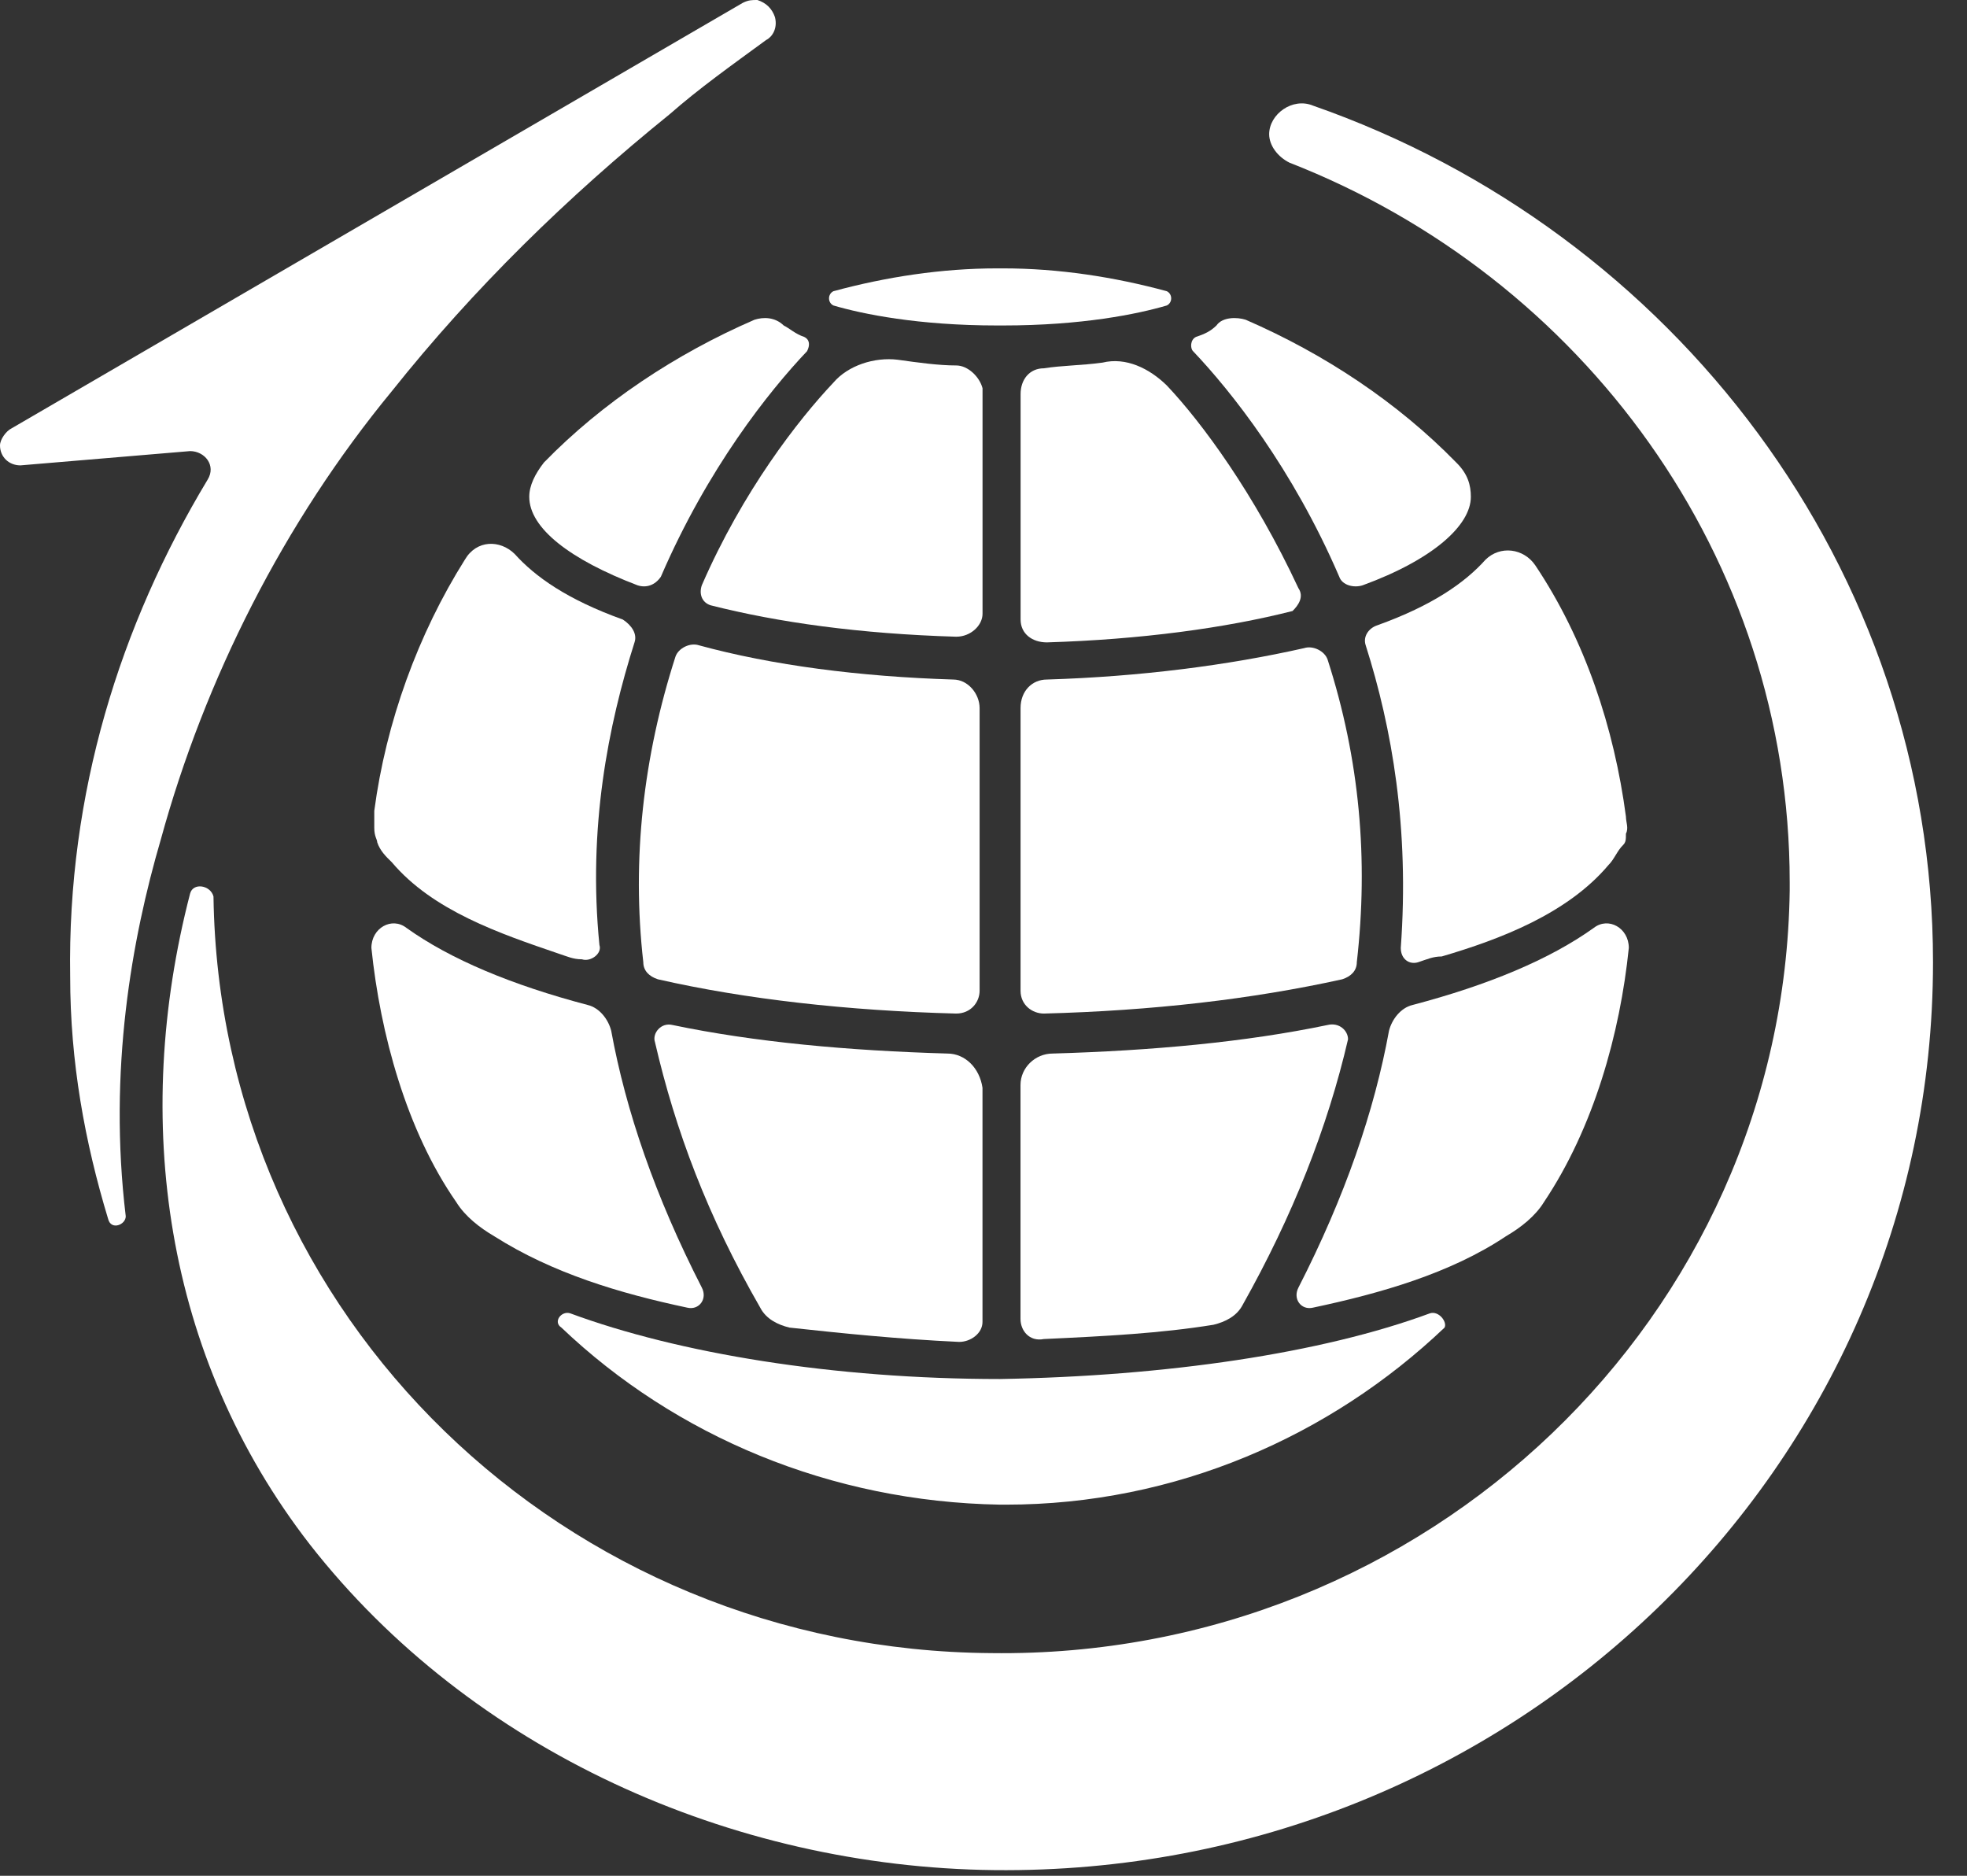 <svg xmlns="http://www.w3.org/2000/svg" width="43" height="41" viewBox="0 0 43 41" fill="none"><rect x="0" y="0" width="43" height="41" fill="#333333" stroke="none"/><path d="M20.904 7.988C20.52 7.988 20.073 7.926 19.625 7.863C19.114 7.801 18.539 7.988 18.219 8.363C17.452 9.174 16.237 10.734 15.342 12.793C15.278 12.98 15.342 13.168 15.534 13.23C17.005 13.604 18.794 13.854 20.904 13.917C21.224 13.917 21.479 13.667 21.479 13.417V8.487C21.416 8.238 21.16 7.988 20.904 7.988Z" fill="white"></path><path d="M28.384 12.856C27.425 10.796 26.274 9.236 25.507 8.425C25.123 8.05 24.612 7.801 24.101 7.926C23.653 7.988 23.206 7.988 22.822 8.05C22.502 8.05 22.311 8.3 22.311 8.612V13.542C22.311 13.854 22.566 14.041 22.886 14.041C24.932 13.979 26.785 13.729 28.256 13.355C28.384 13.23 28.512 13.043 28.384 12.856Z" fill="white"></path><path d="M20.839 14.853C18.793 14.79 16.876 14.541 15.277 14.104C15.086 14.041 14.83 14.166 14.766 14.353C14.063 16.538 13.807 18.784 14.063 21.031C14.063 21.218 14.191 21.343 14.382 21.405C16.3 21.842 18.538 22.092 20.903 22.154C21.223 22.154 21.415 21.904 21.415 21.655V15.477C21.415 15.165 21.159 14.853 20.839 14.853Z" fill="white"></path><path d="M29.022 14.416C28.958 14.229 28.702 14.104 28.511 14.166C26.849 14.541 24.931 14.79 22.885 14.853C22.565 14.853 22.31 15.102 22.31 15.477V21.655C22.31 21.967 22.565 22.154 22.821 22.154C25.186 22.092 27.36 21.842 29.342 21.405C29.534 21.343 29.661 21.218 29.661 21.031C29.917 18.784 29.725 16.6 29.022 14.416Z" fill="white"></path><path d="M20.711 23.028C18.537 22.965 16.492 22.778 14.702 22.404C14.446 22.341 14.254 22.591 14.318 22.778C14.766 24.713 15.469 26.585 16.619 28.582C16.747 28.831 17.003 28.956 17.259 29.018C18.41 29.143 19.624 29.268 20.967 29.331C21.222 29.331 21.478 29.143 21.478 28.894V23.776C21.414 23.34 21.095 23.028 20.711 23.028Z" fill="white"></path><path d="M29.021 22.404C27.231 22.778 25.185 22.965 23.012 23.028C22.628 23.028 22.309 23.34 22.309 23.714V28.831C22.309 29.081 22.5 29.331 22.82 29.268C24.163 29.206 25.377 29.143 26.528 28.956C26.784 28.894 27.039 28.769 27.167 28.519C28.254 26.585 29.021 24.65 29.469 22.716C29.469 22.528 29.277 22.341 29.021 22.404Z" fill="white"></path><path d="M13.936 12.793C14.127 12.856 14.319 12.793 14.447 12.606C15.47 10.235 16.812 8.55 17.643 7.676C17.707 7.551 17.707 7.426 17.58 7.364C17.388 7.301 17.26 7.177 17.132 7.114C16.94 6.927 16.685 6.927 16.493 6.989C14.767 7.738 13.168 8.799 11.89 10.11C11.698 10.359 11.57 10.609 11.57 10.859C11.57 11.545 12.465 12.232 13.936 12.793Z" fill="white"></path><path d="M8.246 18.41C8.309 18.597 8.437 18.722 8.565 18.846C9.46 19.907 10.931 20.407 12.209 20.843C12.401 20.906 12.529 20.968 12.721 20.968C12.912 21.031 13.168 20.843 13.104 20.656C12.848 18.098 13.296 15.851 13.871 14.041C13.935 13.854 13.807 13.667 13.616 13.542C12.401 13.105 11.698 12.606 11.25 12.107C10.931 11.795 10.419 11.795 10.163 12.232C9.141 13.854 8.437 15.789 8.182 17.723C8.182 17.848 8.182 17.973 8.182 18.098C8.182 18.285 8.246 18.347 8.246 18.41Z" fill="white"></path><path d="M15.023 28.582C15.279 28.644 15.471 28.394 15.343 28.145C14.32 26.148 13.681 24.276 13.361 22.528C13.297 22.279 13.105 22.029 12.85 21.967C11.188 21.53 9.845 20.968 8.886 20.282C8.567 20.032 8.119 20.282 8.119 20.719C8.311 22.591 8.886 24.712 9.973 26.273C10.165 26.585 10.485 26.834 10.804 27.021C12.083 27.833 13.553 28.27 15.023 28.582Z" fill="white"></path><path d="M18.219 6.677C18.858 6.865 20.073 7.114 21.799 7.114C21.799 7.114 21.799 7.114 21.863 7.114C21.863 7.114 21.863 7.114 21.927 7.114C23.653 7.114 24.867 6.865 25.507 6.677C25.635 6.615 25.635 6.428 25.507 6.365C24.356 6.053 23.141 5.866 21.927 5.866C21.927 5.866 21.927 5.866 21.863 5.866C21.799 5.866 21.863 5.866 21.799 5.866C20.584 5.866 19.37 6.053 18.219 6.365C18.091 6.428 18.091 6.615 18.219 6.677Z" fill="white"></path><path d="M29.277 12.606C29.341 12.793 29.597 12.856 29.789 12.793C31.323 12.232 32.154 11.483 32.154 10.859C32.154 10.609 32.09 10.359 31.835 10.11C30.556 8.799 28.958 7.738 27.232 6.989C27.04 6.927 26.72 6.927 26.593 7.114C26.465 7.239 26.337 7.301 26.145 7.364C26.017 7.426 26.017 7.614 26.081 7.676C26.912 8.55 28.255 10.235 29.277 12.606Z" fill="white"></path><path d="M29.855 14.104C30.43 15.913 30.813 18.098 30.622 20.719C30.622 20.968 30.813 21.093 31.005 21.031C31.197 20.968 31.325 20.906 31.517 20.906C32.795 20.531 34.266 19.97 35.161 18.909C35.288 18.784 35.352 18.597 35.48 18.472C35.544 18.41 35.544 18.347 35.544 18.222C35.608 18.098 35.544 17.973 35.544 17.848C35.288 15.913 34.649 13.979 33.562 12.356C33.307 11.982 32.795 11.919 32.476 12.232C32.028 12.731 31.325 13.23 30.11 13.667C29.918 13.729 29.791 13.916 29.855 14.104Z" fill="white"></path><path d="M34.84 20.282C33.881 20.968 32.539 21.53 30.877 21.967C30.621 22.029 30.429 22.279 30.365 22.528C30.046 24.276 29.406 26.148 28.384 28.145C28.256 28.394 28.447 28.644 28.703 28.582C30.174 28.27 31.708 27.833 32.922 27.021C33.242 26.834 33.562 26.585 33.753 26.273C34.84 24.65 35.416 22.591 35.607 20.719C35.607 20.282 35.16 20.032 34.84 20.282Z" fill="white"></path><path d="M31.259 28.706C28.894 29.58 25.506 30.079 21.862 30.142C18.218 30.142 14.83 29.58 12.465 28.706C12.273 28.644 12.081 28.894 12.273 29.018C14.766 31.39 18.154 32.825 21.862 32.888C21.862 32.888 21.862 32.888 21.926 32.888C21.99 32.888 21.926 32.888 21.99 32.888C25.698 32.888 29.086 31.39 31.579 29.018C31.643 28.894 31.451 28.644 31.259 28.706Z" fill="white"></path><path d="M1.534 21.343C1.534 23.215 1.854 24.962 2.365 26.647C2.429 26.897 2.749 26.772 2.749 26.585C2.365 23.402 2.877 20.531 3.516 18.347C4.475 14.852 6.201 11.42 8.566 8.55C10.356 6.303 12.402 4.306 14.64 2.496C15.279 1.935 15.982 1.435 16.749 0.874C16.877 0.811 17.005 0.624 16.941 0.374C16.877 0.187 16.749 0.062 16.557 0C16.43 0 16.366 4.64955e-09 16.238 0.062L0.256 9.361C0.128 9.423 0 9.61 0 9.735C0 9.985 0.192 10.172 0.447 10.172L4.155 9.86C4.475 9.86 4.731 10.172 4.539 10.484C2.621 13.667 1.47 17.349 1.534 21.343Z" fill="white"></path><path d="M42.257 21.031C42.257 32.076 33.051 41 21.735 40.876C15.982 40.813 10.292 38.255 6.776 33.761C3.58 29.643 2.877 24.463 4.155 19.533C4.219 19.283 4.603 19.346 4.667 19.595C4.795 28.769 12.338 36.07 21.672 36.133C31.197 36.258 38.996 28.769 39.124 19.471C39.124 19.408 39.124 19.346 39.124 19.283C39.124 12.169 34.585 6.053 28.192 3.557C27.936 3.432 27.745 3.183 27.745 2.933C27.745 2.496 28.256 2.122 28.704 2.309C36.567 5.055 42.257 12.419 42.257 21.031Z" fill="white"></path></svg>